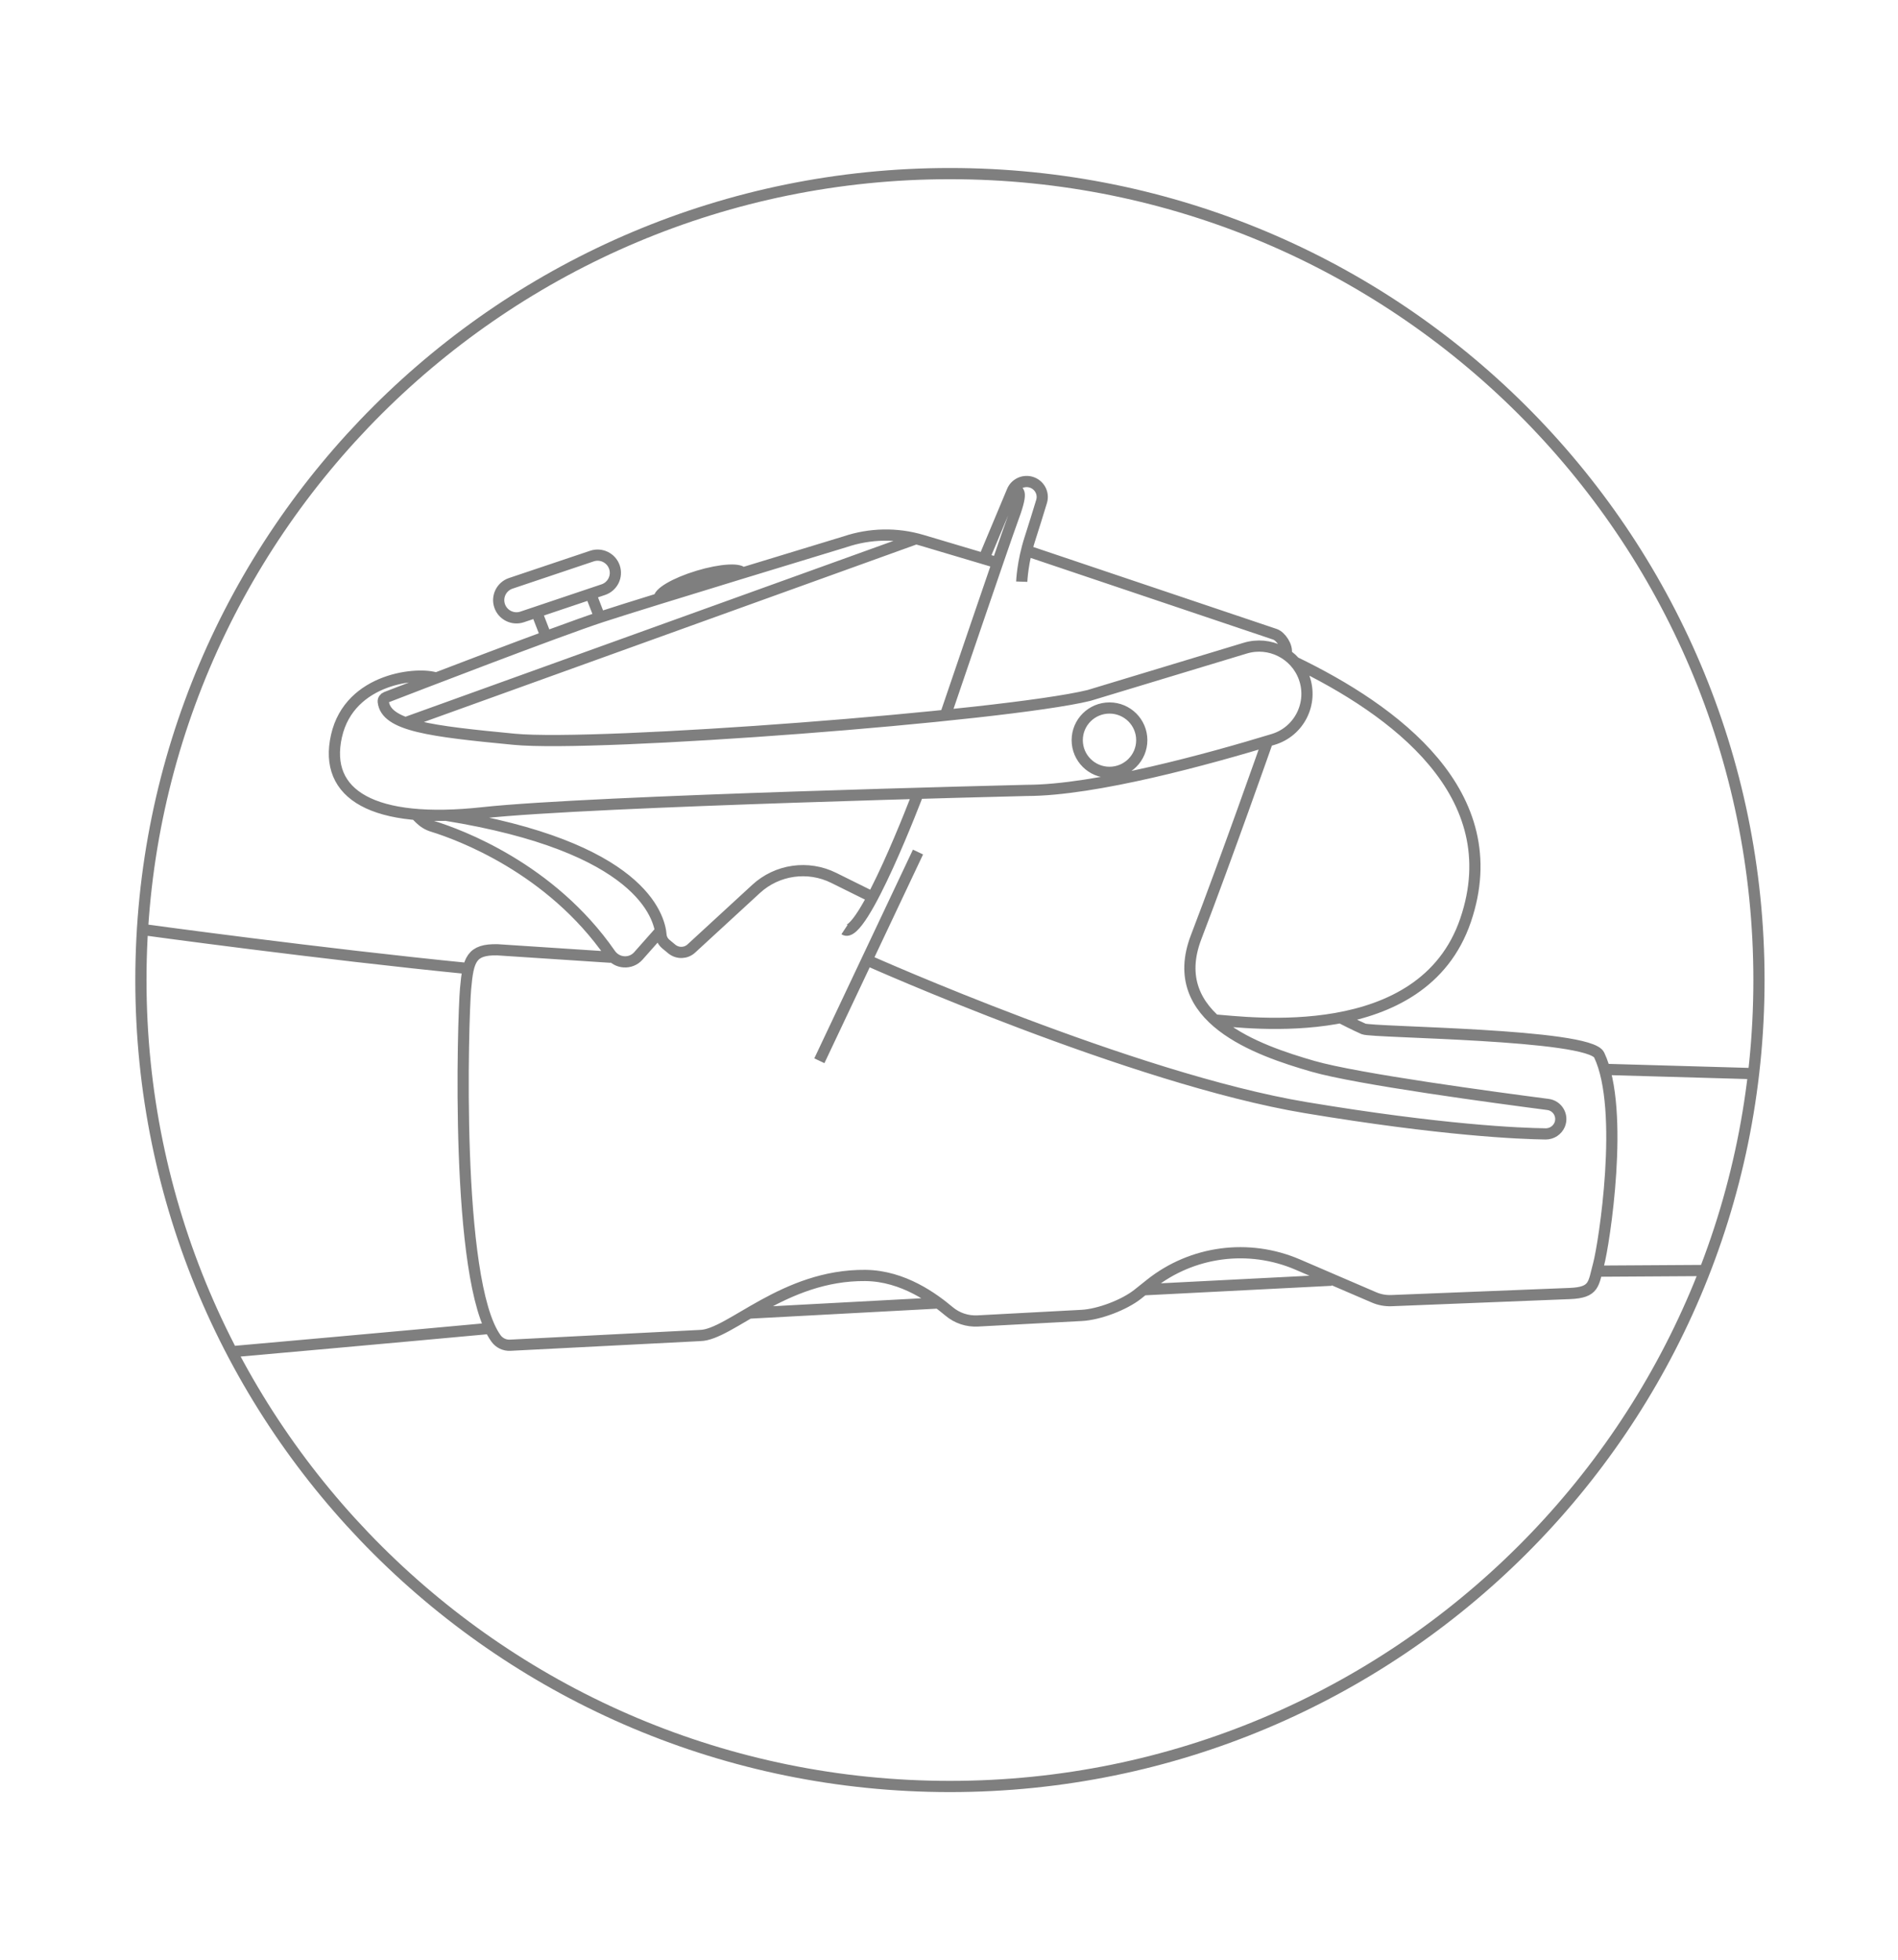 <svg xmlns="http://www.w3.org/2000/svg" width="339" height="350" viewBox="0 0 339 350" fill="none"><path d="M95.9 109.45L97.518 113.623M105.508 106.084L107.126 110.256M117.745 106.971C117.441 105.963 120.536 104.129 124.662 102.879C128.789 101.629 132.389 101.428 132.692 102.436M72.376 129.063L163.68 96.167M77.999 121.121C74.925 119.932 62.465 120.94 60.099 131.421C57.732 141.903 66.652 147.264 86.211 145.128C105.771 142.991 183.381 141.137 183.381 141.137C195.598 141.137 215.966 135.513 227.414 132.026C232.067 130.615 234.575 125.596 232.936 121.02C231.399 116.747 226.767 114.409 222.398 115.739L194.485 124.185C179.214 127.894 106.681 133.437 91.834 132.006C76.988 130.574 68.918 129.627 68.452 125.293C68.412 124.951 68.654 124.628 68.978 124.507C73.084 122.915 99.804 112.615 107.49 110.115C115.803 107.394 150.897 96.751 150.897 96.751C155.367 95.24 160.201 95.139 164.711 96.489L178.061 100.46M229.72 116.666C230.003 115.437 228.77 113.623 227.718 113.26C226.666 112.897 183.178 98.263 183.178 98.263M182.491 103.867C182.491 103.867 182.612 100.339 183.967 96.167C184.716 93.849 185.403 91.611 186.03 89.555C186.496 88.044 185.606 86.471 184.068 86.068C182.713 85.726 181.318 86.411 180.792 87.701L175.735 99.775M168.858 127.732C168.858 127.732 179.659 95.985 180.691 93.244C182.754 87.721 182.228 87.479 180.751 87.419M163.963 141.701C163.963 141.701 153.971 168.066 150.836 165.99M146.346 189.412L163.963 152.142M155.003 171.493C155.003 171.493 202.353 192.637 233.199 197.777C257.653 201.849 271.428 202.413 276.08 202.474C277.172 202.474 278.143 201.829 278.568 200.841C279.235 199.228 278.204 197.434 276.464 197.213C267.322 196.024 242.463 192.698 234.494 190.4C224.643 187.558 208.078 181.853 213.64 167.34C219.202 152.828 226.342 132.489 226.342 132.489M216.775 182.115C222.762 182.539 254.033 186.953 261.759 164.337C269.486 141.721 248.976 126.785 231.278 118.239M155.67 160.104L148.914 156.758C144.323 154.48 138.801 155.267 135.039 158.733L123.469 169.376C122.498 170.263 121.042 170.303 120.01 169.477L118.938 168.59C118.453 168.187 118.129 167.623 118.069 166.998C117.806 163.591 114.367 151.155 79.516 145.551M74.298 145.49L74.965 146.156C75.633 146.821 76.422 147.305 77.312 147.567C82.004 149.018 98.347 154.984 109.007 170.364C110.2 172.077 112.648 172.239 114.023 170.686L117.967 166.232M109.128 170.928L88.861 169.598C84.189 169.497 83.622 171.311 83.157 176.532C82.692 181.753 81.215 228.778 88.578 238.978C89.165 239.804 90.135 240.268 91.147 240.207L125.047 238.474C130.387 238.373 139.994 227.609 154.558 227.75C161.374 227.811 166.835 231.923 169.505 234.16C170.941 235.37 172.762 235.974 174.643 235.873L193.191 234.886C196.285 234.725 200.816 233.011 203.243 231.076L205.468 229.302C212.912 223.376 223.025 222.046 231.763 225.795L245.396 231.661C246.367 232.084 247.439 232.286 248.511 232.245L280.388 230.975C284.858 230.794 284.575 229.262 285.526 225.755C286.477 222.247 290.279 198.14 285.627 188.384C283.827 184.595 245.072 184.393 243.555 183.728C242.038 183.063 239.652 181.833 239.652 181.833M204.214 230.31L237.811 228.597M167.482 232.669L133.582 234.483M286.355 190.944L313.176 191.71M285.04 226.984L304.62 226.863M87.243 237.224C87.243 237.224 66.996 239.099 41.288 241.376M25.713 166.01C25.713 166.01 57.125 170.324 83.845 172.964M314.167 175C314.167 254.529 249.472 319 169.667 319C89.862 319 25.167 254.529 25.167 175C25.167 95.471 89.862 31 169.667 31C249.472 31 314.167 95.471 314.167 175ZM91.232 104.161L105.722 99.293C107.384 98.735 109.186 99.625 109.746 101.281C110.306 102.937 109.413 104.732 107.751 105.291L93.261 110.159C91.599 110.717 89.797 109.827 89.237 108.171C88.677 106.515 89.57 104.719 91.232 104.161ZM203.931 132.167C203.931 135.34 201.35 137.912 198.166 137.912C194.983 137.912 192.402 135.34 192.402 132.167C192.402 128.994 194.983 126.422 198.166 126.422C201.35 126.422 203.931 128.994 203.931 132.167Z" stroke="black" stroke-opacity="0.5" stroke-width="2" stroke-linejoin="round"></path></svg>